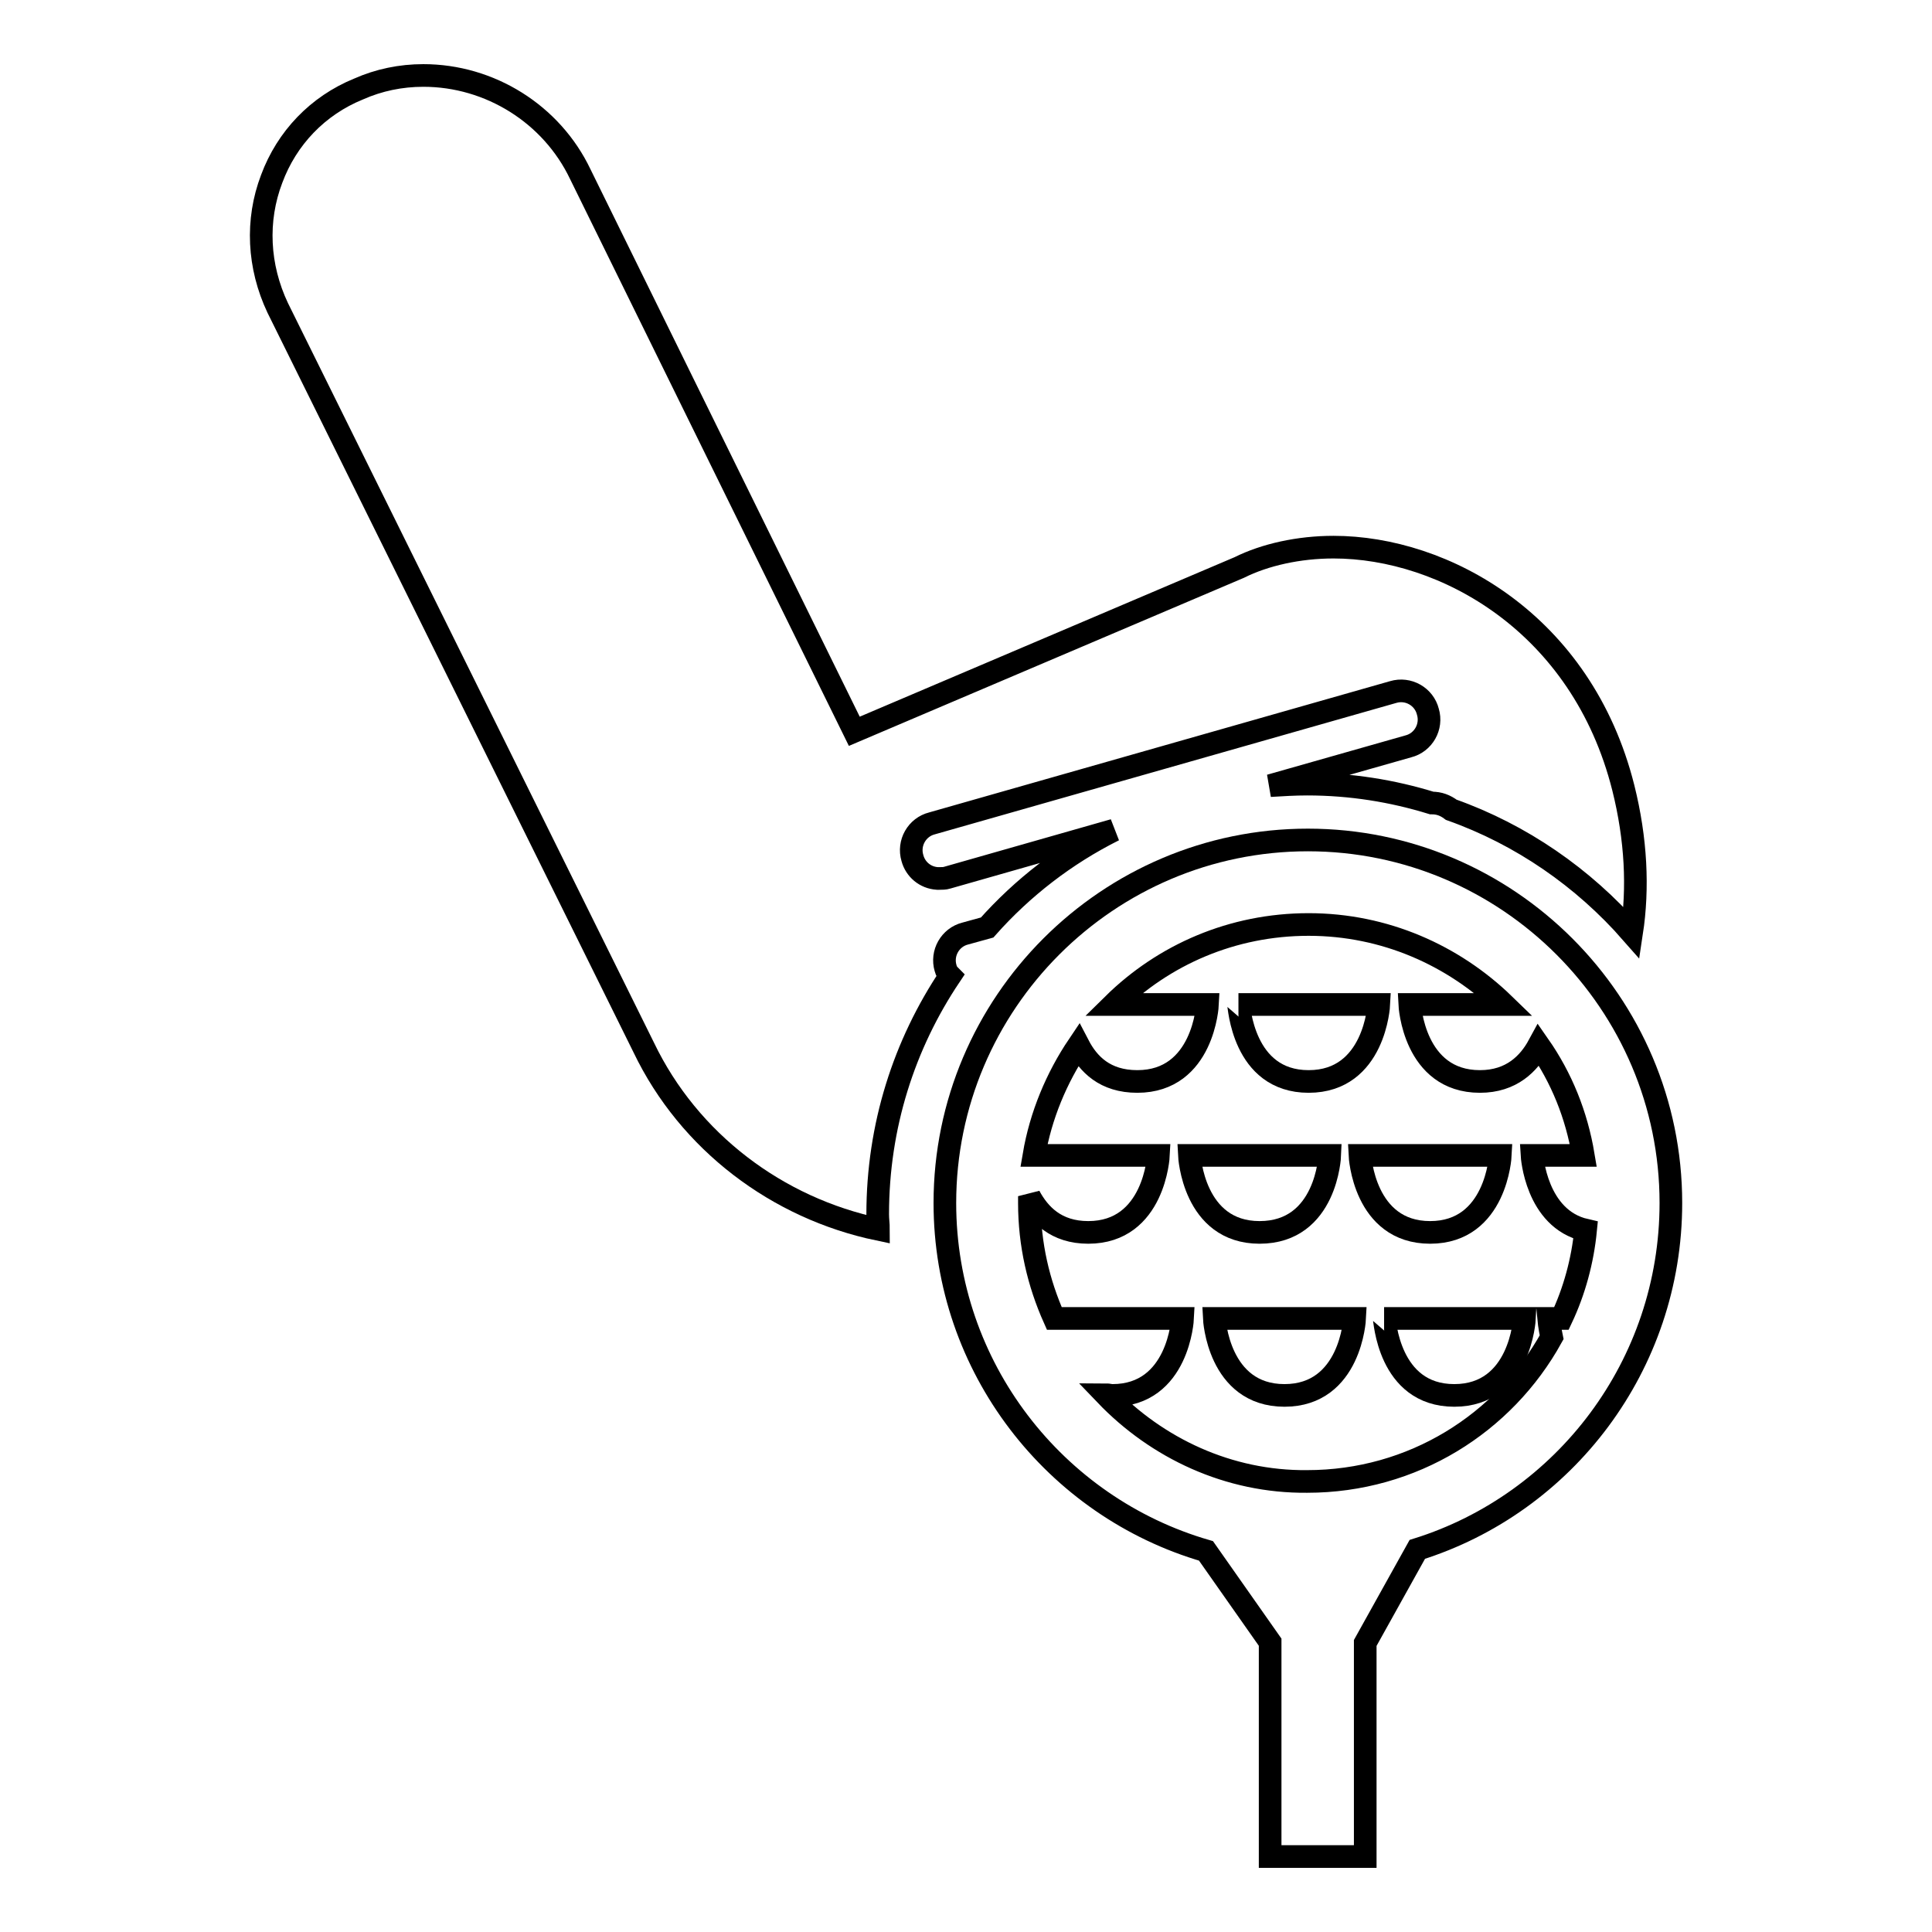 <?xml version="1.0" encoding="utf-8"?>
<!-- Svg Vector Icons : http://www.onlinewebfonts.com/icon -->
<!DOCTYPE svg PUBLIC "-//W3C//DTD SVG 1.1//EN" "http://www.w3.org/Graphics/SVG/1.1/DTD/svg11.dtd">
<svg version="1.1" xmlns="http://www.w3.org/2000/svg" xmlns:xlink="http://www.w3.org/1999/xlink" x="0px" y="0px" viewBox="0 0 256 256" enable-background="new 0 0 256 256" xml:space="preserve">
<g><g><g><g><path stroke-width="3" fill-opacity="0" stroke="#000000"  d="M125.3,128.3c-0.6-2,0.6-4.1,2.6-4.6l2.9-0.8c4.7-5.3,10.4-9.7,16.8-12.9l-22.1,6.3c-0.3,0.1-0.7,0.1-1,0.1c-0.1,0-0.2,0-0.3,0c-1.6-0.1-2.9-1.2-3.3-2.7c-0.6-2,0.6-4.1,2.6-4.6l61.1-17.4c2-0.6,4.1,0.6,4.6,2.6c0.6,2-0.6,4.1-2.6,4.6l-18.3,5.2c1.6-0.1,3.3-0.2,4.9-0.2c5.8,0,11.3,0.9,16.5,2.5c1,0,1.8,0.3,2.6,0.9c9.3,3.3,17.5,9,23.9,16.3c0.9-5.9,0.6-12.4-1.1-19.2c-5.5-21.9-23.8-31.9-38.4-31.9c-4.6,0-9.1,1-12.5,2.7l-51,21.7L76.9,23.1C73.1,15.1,64.9,10,56.1,10c-3,0-5.9,0.6-8.6,1.8C42.1,14,38,18.3,36,23.7c-2.1,5.5-1.8,11.6,0.8,17.1l48.5,98c6,12.5,17.7,21.3,31.1,24.1c0-0.7-0.1-1.3-0.1-2c0-11.7,3.5-22.5,9.6-31.6C125.6,129,125.4,128.7,125.3,128.3z"/><path stroke-width="3" fill-opacity="0" stroke="#000000"  d="M180.9,246v-28.3l6.9-12.4c19.5-6.1,33.6-24.4,33.6-45.9c0-26.5-21.6-48.1-48.1-48.1c-26.5,0-48.1,21.6-48.1,48.1c0,21.8,14.6,40.3,34.6,46.1l8.5,12.1V246H180.9L180.9,246L180.9,246z M146.5,184.8c0.3,0,0.6,0.1,0.9,0.1c8.8,0,9.3-10.2,9.3-10.2h-17c-2.1-4.7-3.3-9.8-3.3-15.3c0-0.3,0-0.6,0-0.9c1.3,2.4,3.5,4.8,7.8,4.8c8.8,0,9.3-10.2,9.3-10.2H137c0.9-5.3,3-10.3,5.9-14.6c1.3,2.5,3.5,4.8,7.8,4.8c8.8,0,9.3-10.2,9.3-10.2h-12.5c6.7-6.6,15.8-10.6,25.9-10.6c10.1,0,19.2,4.1,25.9,10.6h-12.5c0,0,0.5,10.2,9.3,10.2c4.2,0,6.5-2.4,7.8-4.8c3,4.3,5,9.2,5.9,14.6H203c0,0,0.5,8.4,7.1,9.9c-0.4,4.1-1.5,8.1-3.2,11.7h-1.7c0,0,0.1,1.1,0.4,2.5c-6.3,11.4-18.4,19.1-32.4,19.1C162.8,196.4,153.3,191.9,146.5,184.8z"/><path stroke-width="3" fill-opacity="0" stroke="#000000"  d="M173.4,143.3c8.8,0,9.3-10.2,9.3-10.2h-18.6C164.2,133.1,164.6,143.3,173.4,143.3z"/><path stroke-width="3" fill-opacity="0" stroke="#000000"  d="M176.2,153.1h-18.6c0,0,0.5,10.2,9.3,10.2C175.8,163.3,176.2,153.1,176.2,153.1z"/><path stroke-width="3" fill-opacity="0" stroke="#000000"  d="M189.5,163.3c8.8,0,9.3-10.2,9.3-10.2h-18.6C180.2,153.1,180.7,163.3,189.5,163.3z"/><path stroke-width="3" fill-opacity="0" stroke="#000000"  d="M179.5,174.7h-18.6c0,0,0.5,10.2,9.3,10.2C179,184.9,179.5,174.7,179.5,174.7z"/><path stroke-width="3" fill-opacity="0" stroke="#000000"  d="M192.7,184.9c8.8,0,9.3-10.2,9.3-10.2h-18.6C183.5,174.7,183.9,184.9,192.7,184.9z"/></g></g><g></g><g></g><g></g><g></g><g></g><g></g><g></g><g></g><g></g><g></g><g></g><g></g><g></g><g></g><g></g></g></g>
</svg>
